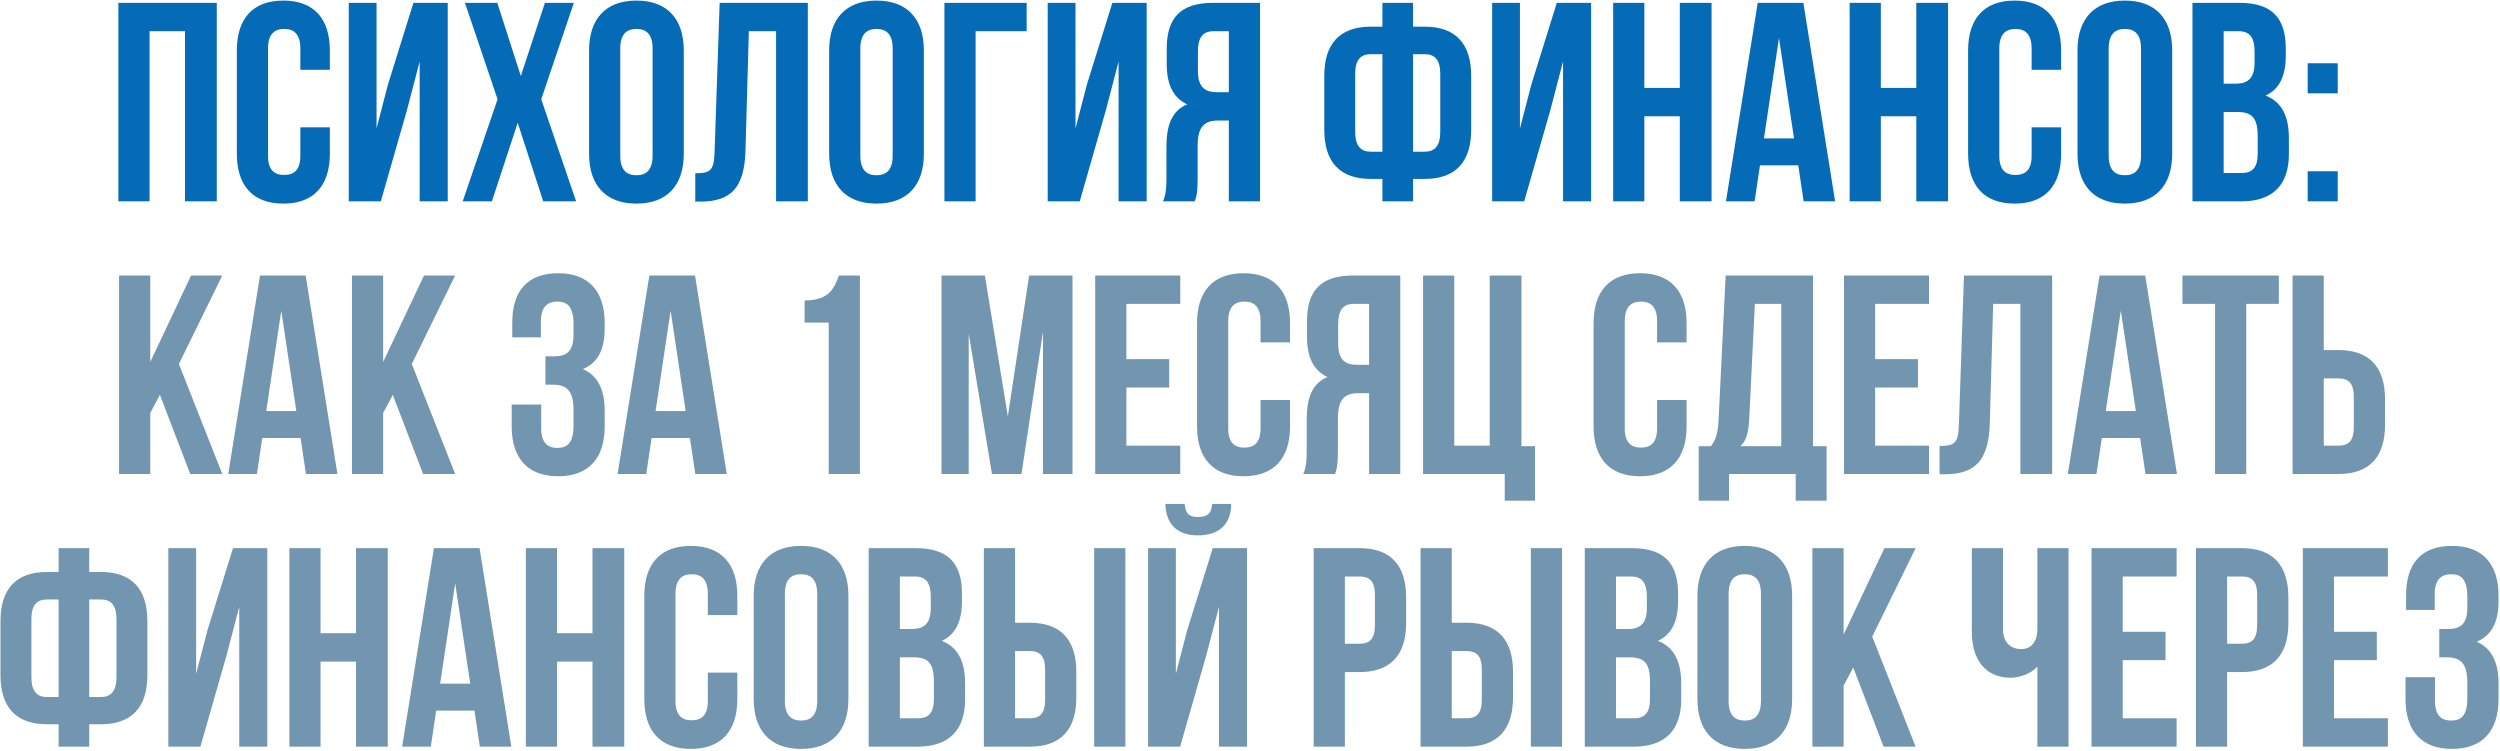 <?xml version="1.0" encoding="UTF-8"?> <svg xmlns="http://www.w3.org/2000/svg" width="596" height="179" viewBox="0 0 596 179" fill="none"> <path d="M35.656 7.439V48H28.22V0.679H51.678V48H44.106V7.439H35.656ZM71.604 30.356H78.634V36.643C78.634 44.214 74.849 48.541 67.548 48.541C60.247 48.541 56.461 44.214 56.461 36.643V12.036C56.461 4.465 60.247 0.138 67.548 0.138C74.849 0.138 78.634 4.465 78.634 12.036V16.633H71.604V11.563C71.604 8.183 70.117 6.899 67.751 6.899C65.384 6.899 63.897 8.183 63.897 11.563V37.116C63.897 40.496 65.384 41.713 67.751 41.713C70.117 41.713 71.604 40.496 71.604 37.116V30.356ZM97.004 26.3L90.785 48H83.146V0.679H89.771V30.627L92.475 20.216L98.559 0.679H106.739V48H100.046V14.673L97.004 26.3ZM129.91 0.679H136.805L129.031 23.664L137.346 48H129.504L123.42 29.274L117.268 48H110.305L118.62 23.664L110.846 0.679H118.553L124.164 18.12L129.91 0.679ZM147.87 11.563V37.116C147.87 40.496 149.358 41.781 151.724 41.781C154.09 41.781 155.577 40.496 155.577 37.116V11.563C155.577 8.183 154.09 6.899 151.724 6.899C149.358 6.899 147.87 8.183 147.87 11.563ZM140.434 36.643V12.036C140.434 4.465 144.423 0.138 151.724 0.138C159.025 0.138 163.013 4.465 163.013 12.036V36.643C163.013 44.214 159.025 48.541 151.724 48.541C144.423 48.541 140.434 44.214 140.434 36.643ZM165.75 48.068V41.307C169.13 41.307 170.212 40.834 170.347 36.44L171.564 0.679H192.587V48H185.016V7.439H178.526L177.715 36.035C177.445 44.688 174.335 48.068 166.899 48.068H165.75ZM205.107 11.563V37.116C205.107 40.496 206.594 41.781 208.96 41.781C211.326 41.781 212.813 40.496 212.813 37.116V11.563C212.813 8.183 211.326 6.899 208.96 6.899C206.594 6.899 205.107 8.183 205.107 11.563ZM197.671 36.643V12.036C197.671 4.465 201.659 0.138 208.96 0.138C216.261 0.138 220.25 4.465 220.25 12.036V36.643C220.25 44.214 216.261 48.541 208.96 48.541C201.659 48.541 197.671 44.214 197.671 36.643ZM232.586 48H225.15V0.679H244.754V7.439H232.586V48ZM263.63 26.3L257.411 48H249.772V0.679H256.397V30.627L259.101 20.216L265.185 0.679H273.365V48H266.672V14.673L263.63 26.3ZM284.841 48H277.269C278.013 46.242 278.081 44.552 278.081 42.254V34.953C278.081 30.018 279.297 26.435 283.016 24.88C279.703 23.326 278.148 20.148 278.148 15.281V11.563C278.148 4.262 281.461 0.679 289.167 0.679H300.389V48H292.953V28.734H290.384C287.004 28.734 285.517 30.356 285.517 34.75V42.186C285.517 46.04 285.246 46.783 284.841 48ZM292.953 7.439H289.37C286.734 7.439 285.584 8.927 285.584 12.307V16.971C285.584 20.757 287.274 21.974 290.046 21.974H292.953V7.439ZM329.567 48V42.66H326.795C319.359 42.66 315.709 38.536 315.709 30.965V18.053C315.709 10.481 319.359 6.358 326.795 6.358H329.567V0.679H336.868V6.358H339.639C347.075 6.358 350.726 10.481 350.726 18.053V30.965C350.726 38.536 347.075 42.66 339.639 42.66H336.868V48H329.567ZM339.639 12.915H336.868V36.17H339.639C342.005 36.17 343.357 34.818 343.357 31.438V17.579C343.357 14.2 342.005 12.915 339.639 12.915ZM329.567 36.17V12.915H326.795C324.429 12.915 323.077 14.2 323.077 17.579V31.438C323.077 34.818 324.429 36.17 326.795 36.17H329.567ZM369.587 26.3L363.368 48H355.729V0.679H362.354V30.627L365.058 20.216L371.142 0.679H379.322V48H372.629V14.673L369.587 26.3ZM392.014 27.72V48H384.578V0.679H392.014V20.96H400.464V0.679H408.036V48H400.464V27.72H392.014ZM429.922 0.679L437.493 48H429.99L428.705 39.415H419.579L418.295 48H411.467L419.038 0.679H429.922ZM424.108 9.062L420.526 32.993H427.691L424.108 9.062ZM448.393 27.72V48H440.956V0.679H448.393V20.96H456.843V0.679H464.414V48H456.843V27.72H448.393ZM484.34 30.356H491.371V36.643C491.371 44.214 487.585 48.541 480.284 48.541C472.983 48.541 469.197 44.214 469.197 36.643V12.036C469.197 4.465 472.983 0.138 480.284 0.138C487.585 0.138 491.371 4.465 491.371 12.036V16.633H484.34V11.563C484.34 8.183 482.853 6.899 480.487 6.899C478.121 6.899 476.633 8.183 476.633 11.563V37.116C476.633 40.496 478.121 41.713 480.487 41.713C482.853 41.713 484.34 40.496 484.34 37.116V30.356ZM502.71 11.563V37.116C502.71 40.496 504.197 41.781 506.563 41.781C508.929 41.781 510.417 40.496 510.417 37.116V11.563C510.417 8.183 508.929 6.899 506.563 6.899C504.197 6.899 502.71 8.183 502.71 11.563ZM495.274 36.643V12.036C495.274 4.465 499.262 0.138 506.563 0.138C513.864 0.138 517.853 4.465 517.853 12.036V36.643C517.853 44.214 513.864 48.541 506.563 48.541C499.262 48.541 495.274 44.214 495.274 36.643ZM533.907 0.679C541.613 0.679 544.926 4.262 544.926 11.563V13.253C544.926 18.12 543.439 21.23 540.126 22.785C544.115 24.34 545.669 27.922 545.669 32.925V36.778C545.669 44.079 541.816 48 534.38 48H522.685V0.679H533.907ZM533.434 26.706H530.121V41.24H534.38C536.881 41.24 538.233 40.091 538.233 36.575V32.452C538.233 28.058 536.814 26.706 533.434 26.706ZM533.704 7.439H530.121V19.946H533.028C535.8 19.946 537.49 18.729 537.49 14.943V12.307C537.49 8.927 536.341 7.439 533.704 7.439ZM550.148 40.834H557.314V48H550.148V40.834ZM550.148 15.078H557.314V22.244H550.148V15.078Z" fill="#056BB6"></path> <path d="M45.353 113L38.12 94.139L35.821 98.466V113H28.385V65.679H35.821V86.298L45.556 65.679H52.992L42.649 86.771L52.992 113H45.353ZM72.871 65.679L80.442 113H72.939L71.654 104.415H62.528L61.244 113H54.416L61.987 65.679H72.871ZM67.057 74.062L63.474 97.993H70.64L67.057 74.062ZM100.873 113L93.64 94.139L91.341 98.466V113H83.905V65.679H91.341V86.298L101.076 65.679H108.512L98.169 86.771L108.512 113H100.873ZM136.724 79.943V77.307C136.724 73.048 135.237 71.898 132.871 71.898C130.505 71.898 128.95 73.183 128.95 76.563V80.416H122.123V76.901C122.123 69.33 125.773 65.138 133.074 65.138C140.375 65.138 144.161 69.465 144.161 77.036V78.253C144.161 83.323 142.538 86.5 138.955 87.988C142.673 89.61 144.161 93.125 144.161 97.925V101.643C144.161 109.214 140.375 113.541 133.074 113.541C125.773 113.541 121.987 109.214 121.987 101.643V96.438H129.018V102.116C129.018 105.496 130.505 106.781 132.871 106.781C135.237 106.781 136.724 105.631 136.724 101.44V97.722C136.724 93.328 135.237 91.706 131.857 91.706H130.032V84.946H132.263C135.034 84.946 136.724 83.729 136.724 79.943ZM165.69 65.679L173.262 113H165.758L164.474 104.415H155.347L154.063 113H147.235L154.807 65.679H165.69ZM159.877 74.062L156.294 97.993H163.46L159.877 74.062ZM191.818 76.901V71.628C197.564 71.628 198.849 68.856 199.998 65.679H205V113H197.564V76.901H191.818ZM234.796 65.679L240.272 99.277L245.342 65.679H255.685V113H248.654V79.064L243.517 113H236.486L230.943 79.537V113H224.453V65.679H234.796ZM268.53 72.439V85.622H278.738V92.382H268.53V106.24H281.374V113H261.094V65.679H281.374V72.439H268.53ZM300.517 95.356H307.547V101.643C307.547 109.214 303.761 113.541 296.46 113.541C289.16 113.541 285.374 109.214 285.374 101.643V77.036C285.374 69.465 289.16 65.138 296.46 65.138C303.761 65.138 307.547 69.465 307.547 77.036V81.633H300.517V76.563C300.517 73.183 299.029 71.898 296.663 71.898C294.297 71.898 292.81 73.183 292.81 76.563V102.116C292.81 105.496 294.297 106.713 296.663 106.713C299.029 106.713 300.517 105.496 300.517 102.116V95.356ZM318.278 113H310.707C311.45 111.242 311.518 109.552 311.518 107.254V99.953C311.518 95.018 312.735 91.435 316.453 89.88C313.141 88.326 311.586 85.148 311.586 80.281V76.563C311.586 69.262 314.898 65.679 322.605 65.679H333.826V113H326.39V93.734H323.821C320.441 93.734 318.954 95.356 318.954 99.75V107.186C318.954 111.04 318.684 111.783 318.278 113ZM326.39 72.439H322.807C320.171 72.439 319.022 73.927 319.022 77.307V81.971C319.022 85.757 320.712 86.974 323.483 86.974H326.39V72.439ZM339.258 113V65.679H346.694V106.24H355.144V65.679H362.715V106.375H365.96V119.355H358.727V113H339.258ZM395.052 95.356H402.083V101.643C402.083 109.214 398.297 113.541 390.996 113.541C383.695 113.541 379.91 109.214 379.91 101.643V77.036C379.91 69.465 383.695 65.138 390.996 65.138C398.297 65.138 402.083 69.465 402.083 77.036V81.633H395.052V76.563C395.052 73.183 393.565 71.898 391.199 71.898C388.833 71.898 387.346 73.183 387.346 76.563V102.116C387.346 105.496 388.833 106.713 391.199 106.713C393.565 106.713 395.052 105.496 395.052 102.116V95.356ZM435.46 119.355H428.092V113H412.206V119.355H404.972V106.375H407.879C409.164 104.753 409.569 102.995 409.704 100.223L411.394 65.679H432.216V106.375H435.46V119.355ZM418.357 72.439L417.005 100.088C416.803 103.671 416.127 105.226 414.91 106.375H424.644V72.439H418.357ZM447.039 72.439V85.622H457.247V92.382H447.039V106.24H459.883V113H439.603V65.679H459.883V72.439H447.039ZM462.396 113.068V106.307C465.776 106.307 466.857 105.834 466.993 101.44L468.209 65.679H489.233V113H481.662V72.439H475.172L474.361 101.035C474.091 109.688 470.981 113.068 463.545 113.068H462.396ZM511.42 65.679L518.991 113H511.487L510.203 104.415H501.077L499.792 113H492.965L500.536 65.679H511.42ZM505.606 74.062L502.023 97.993H509.189L505.606 74.062ZM520.291 72.439V65.679H543.275V72.439H535.501V113H528.065V72.439H520.291ZM557.501 113H546.55V65.679H553.986V83.458H557.501C564.938 83.458 568.588 87.582 568.588 95.153V101.305C568.588 108.876 564.938 113 557.501 113ZM553.986 106.24H557.501C559.868 106.24 561.152 105.158 561.152 101.778V94.68C561.152 91.3 559.868 90.218 557.501 90.218H553.986V106.24ZM13.974 178V172.66H11.202C3.766 172.66 0.116 168.536 0.116 160.965V148.053C0.116 140.481 3.766 136.358 11.202 136.358H13.974V130.679H21.275V136.358H24.047C31.483 136.358 35.133 140.481 35.133 148.053V160.965C35.133 168.536 31.483 172.66 24.047 172.66H21.275V178H13.974ZM24.047 142.915H21.275V166.17H24.047C26.413 166.17 27.765 164.818 27.765 161.438V147.58C27.765 144.199 26.413 142.915 24.047 142.915ZM13.974 166.17V142.915H11.202C8.836 142.915 7.484 144.199 7.484 147.58V161.438C7.484 164.818 8.836 166.17 11.202 166.17H13.974ZM53.995 156.3L47.775 178H40.136V130.679H46.761V160.627L49.465 150.216L55.549 130.679H63.729V178H57.036V144.673L53.995 156.3ZM76.422 157.72V178H68.986V130.679H76.422V150.96H84.872V130.679H92.443V178H84.872V157.72H76.422ZM114.329 130.679L121.901 178H114.397L113.113 169.415H103.987L102.702 178H95.874L103.446 130.679H114.329ZM108.516 139.062L104.933 162.993H112.099L108.516 139.062ZM132.8 157.72V178H125.364V130.679H132.8V150.96H141.25V130.679H148.821V178H141.25V157.72H132.8ZM168.747 160.356H175.778V166.643C175.778 174.214 171.992 178.541 164.691 178.541C157.39 178.541 153.605 174.214 153.605 166.643V142.036C153.605 134.465 157.39 130.138 164.691 130.138C171.992 130.138 175.778 134.465 175.778 142.036V146.633H168.747V141.563C168.747 138.183 167.26 136.899 164.894 136.899C162.528 136.899 161.041 138.183 161.041 141.563V167.116C161.041 170.496 162.528 171.713 164.894 171.713C167.26 171.713 168.747 170.496 168.747 167.116V160.356ZM187.117 141.563V167.116C187.117 170.496 188.605 171.781 190.971 171.781C193.337 171.781 194.824 170.496 194.824 167.116V141.563C194.824 138.183 193.337 136.899 190.971 136.899C188.605 136.899 187.117 138.183 187.117 141.563ZM179.681 166.643V142.036C179.681 134.465 183.67 130.138 190.971 130.138C198.272 130.138 202.26 134.465 202.26 142.036V166.643C202.26 174.214 198.272 178.541 190.971 178.541C183.67 178.541 179.681 174.214 179.681 166.643ZM218.314 130.679C226.021 130.679 229.333 134.262 229.333 141.563V143.253C229.333 148.12 227.846 151.23 224.533 152.785C228.522 154.34 230.077 157.922 230.077 162.925V166.778C230.077 174.079 226.223 178 218.787 178H207.092V130.679H218.314ZM217.841 156.706H214.529V171.24H218.787C221.289 171.24 222.641 170.091 222.641 166.575V162.452C222.641 158.058 221.221 156.706 217.841 156.706ZM218.111 137.439H214.529V149.946H217.435C220.207 149.946 221.897 148.729 221.897 144.943V142.307C221.897 138.927 220.748 137.439 218.111 137.439ZM245.507 178H234.555V130.679H241.991V148.458H245.507C252.943 148.458 256.593 152.582 256.593 160.153V166.305C256.593 173.876 252.943 178 245.507 178ZM241.991 171.24H245.507C247.873 171.24 249.157 170.158 249.157 166.778V159.68C249.157 156.3 247.873 155.218 245.507 155.218H241.991V171.24ZM268.288 178H260.852V130.679H268.288V178ZM281.342 178H273.703V130.679H280.328V160.627L283.032 150.216L289.116 130.679H297.296V178H290.603V144.673L287.561 156.3L281.342 178ZM288.981 120.133C288.778 122.635 287.629 123.243 285.601 123.243C283.641 123.243 282.627 122.635 282.424 120.133H277.827C277.962 124.73 280.396 127.637 285.601 127.637C290.874 127.637 293.51 124.73 293.51 120.133H288.981ZM324.133 130.679C331.569 130.679 335.219 134.803 335.219 142.374V148.526C335.219 156.097 331.569 160.221 324.133 160.221H320.617V178H313.181V130.679H324.133ZM324.133 137.439H320.617V153.461H324.133C326.499 153.461 327.783 152.379 327.783 148.999V141.901C327.783 138.521 326.499 137.439 324.133 137.439ZM349.615 178H338.664V130.679H346.1V148.458H349.615C357.051 148.458 360.702 152.582 360.702 160.153V166.305C360.702 173.876 357.051 178 349.615 178ZM346.1 171.24H349.615C351.981 171.24 353.265 170.158 353.265 166.778V159.68C353.265 156.3 351.981 155.218 349.615 155.218H346.1V171.24ZM372.397 178H364.96V130.679H372.397V178ZM389.033 130.679C396.74 130.679 400.052 134.262 400.052 141.563V143.253C400.052 148.12 398.565 151.23 395.253 152.785C399.241 154.34 400.796 157.922 400.796 162.925V166.778C400.796 174.079 396.943 178 389.507 178H377.812V130.679H389.033ZM388.56 156.706H385.248V171.24H389.507C392.008 171.24 393.36 170.091 393.36 166.575V162.452C393.36 158.058 391.94 156.706 388.56 156.706ZM388.831 137.439H385.248V149.946H388.154C390.926 149.946 392.616 148.729 392.616 144.943V142.307C392.616 138.927 391.467 137.439 388.831 137.439ZM412.102 141.563V167.116C412.102 170.496 413.589 171.781 415.955 171.781C418.321 171.781 419.809 170.496 419.809 167.116V141.563C419.809 138.183 418.321 136.899 415.955 136.899C413.589 136.899 412.102 138.183 412.102 141.563ZM404.666 166.643V142.036C404.666 134.465 408.655 130.138 415.955 130.138C423.256 130.138 427.245 134.465 427.245 142.036V166.643C427.245 174.214 423.256 178.541 415.955 178.541C408.655 178.541 404.666 174.214 404.666 166.643ZM449.045 178L441.812 159.139L439.513 163.466V178H432.077V130.679H439.513V151.298L449.248 130.679H456.684L446.341 151.771L456.684 178H449.045ZM485.708 130.679H493.144V178H485.708V158.936C484.085 160.694 481.381 161.573 479.353 161.573C473.269 161.573 470.092 157.179 470.092 150.689V130.679H477.528V150.081C477.528 153.258 479.488 154.745 481.854 154.745C484.22 154.745 485.708 153.055 485.708 149.878V130.679ZM506.058 137.439V150.622H516.266V157.382H506.058V171.24H518.902V178H498.622V130.679H518.902V137.439H506.058ZM534.462 130.679C541.898 130.679 545.548 134.803 545.548 142.374V148.526C545.548 156.097 541.898 160.221 534.462 160.221H530.946V178H523.51V130.679H534.462ZM534.462 137.439H530.946V153.461H534.462C536.828 153.461 538.112 152.379 538.112 148.999V141.901C538.112 138.521 536.828 137.439 534.462 137.439ZM556.429 137.439V150.622H566.637V157.382H556.429V171.24H569.273V178H548.993V130.679H569.273V137.439H556.429ZM588.212 144.943V142.307C588.212 138.048 586.725 136.899 584.359 136.899C581.993 136.899 580.438 138.183 580.438 141.563V145.416H573.611V141.901C573.611 134.33 577.261 130.138 584.562 130.138C591.863 130.138 595.649 134.465 595.649 142.036V143.253C595.649 148.323 594.026 151.5 590.443 152.988C594.161 154.61 595.649 158.125 595.649 162.925V166.643C595.649 174.214 591.863 178.541 584.562 178.541C577.261 178.541 573.475 174.214 573.475 166.643V161.438H580.506V167.116C580.506 170.496 581.993 171.781 584.359 171.781C586.725 171.781 588.212 170.631 588.212 166.44V162.722C588.212 158.328 586.725 156.706 583.345 156.706H581.52V149.946H583.751C586.522 149.946 588.212 148.729 588.212 144.943Z" fill="#7296AF"></path> </svg> 